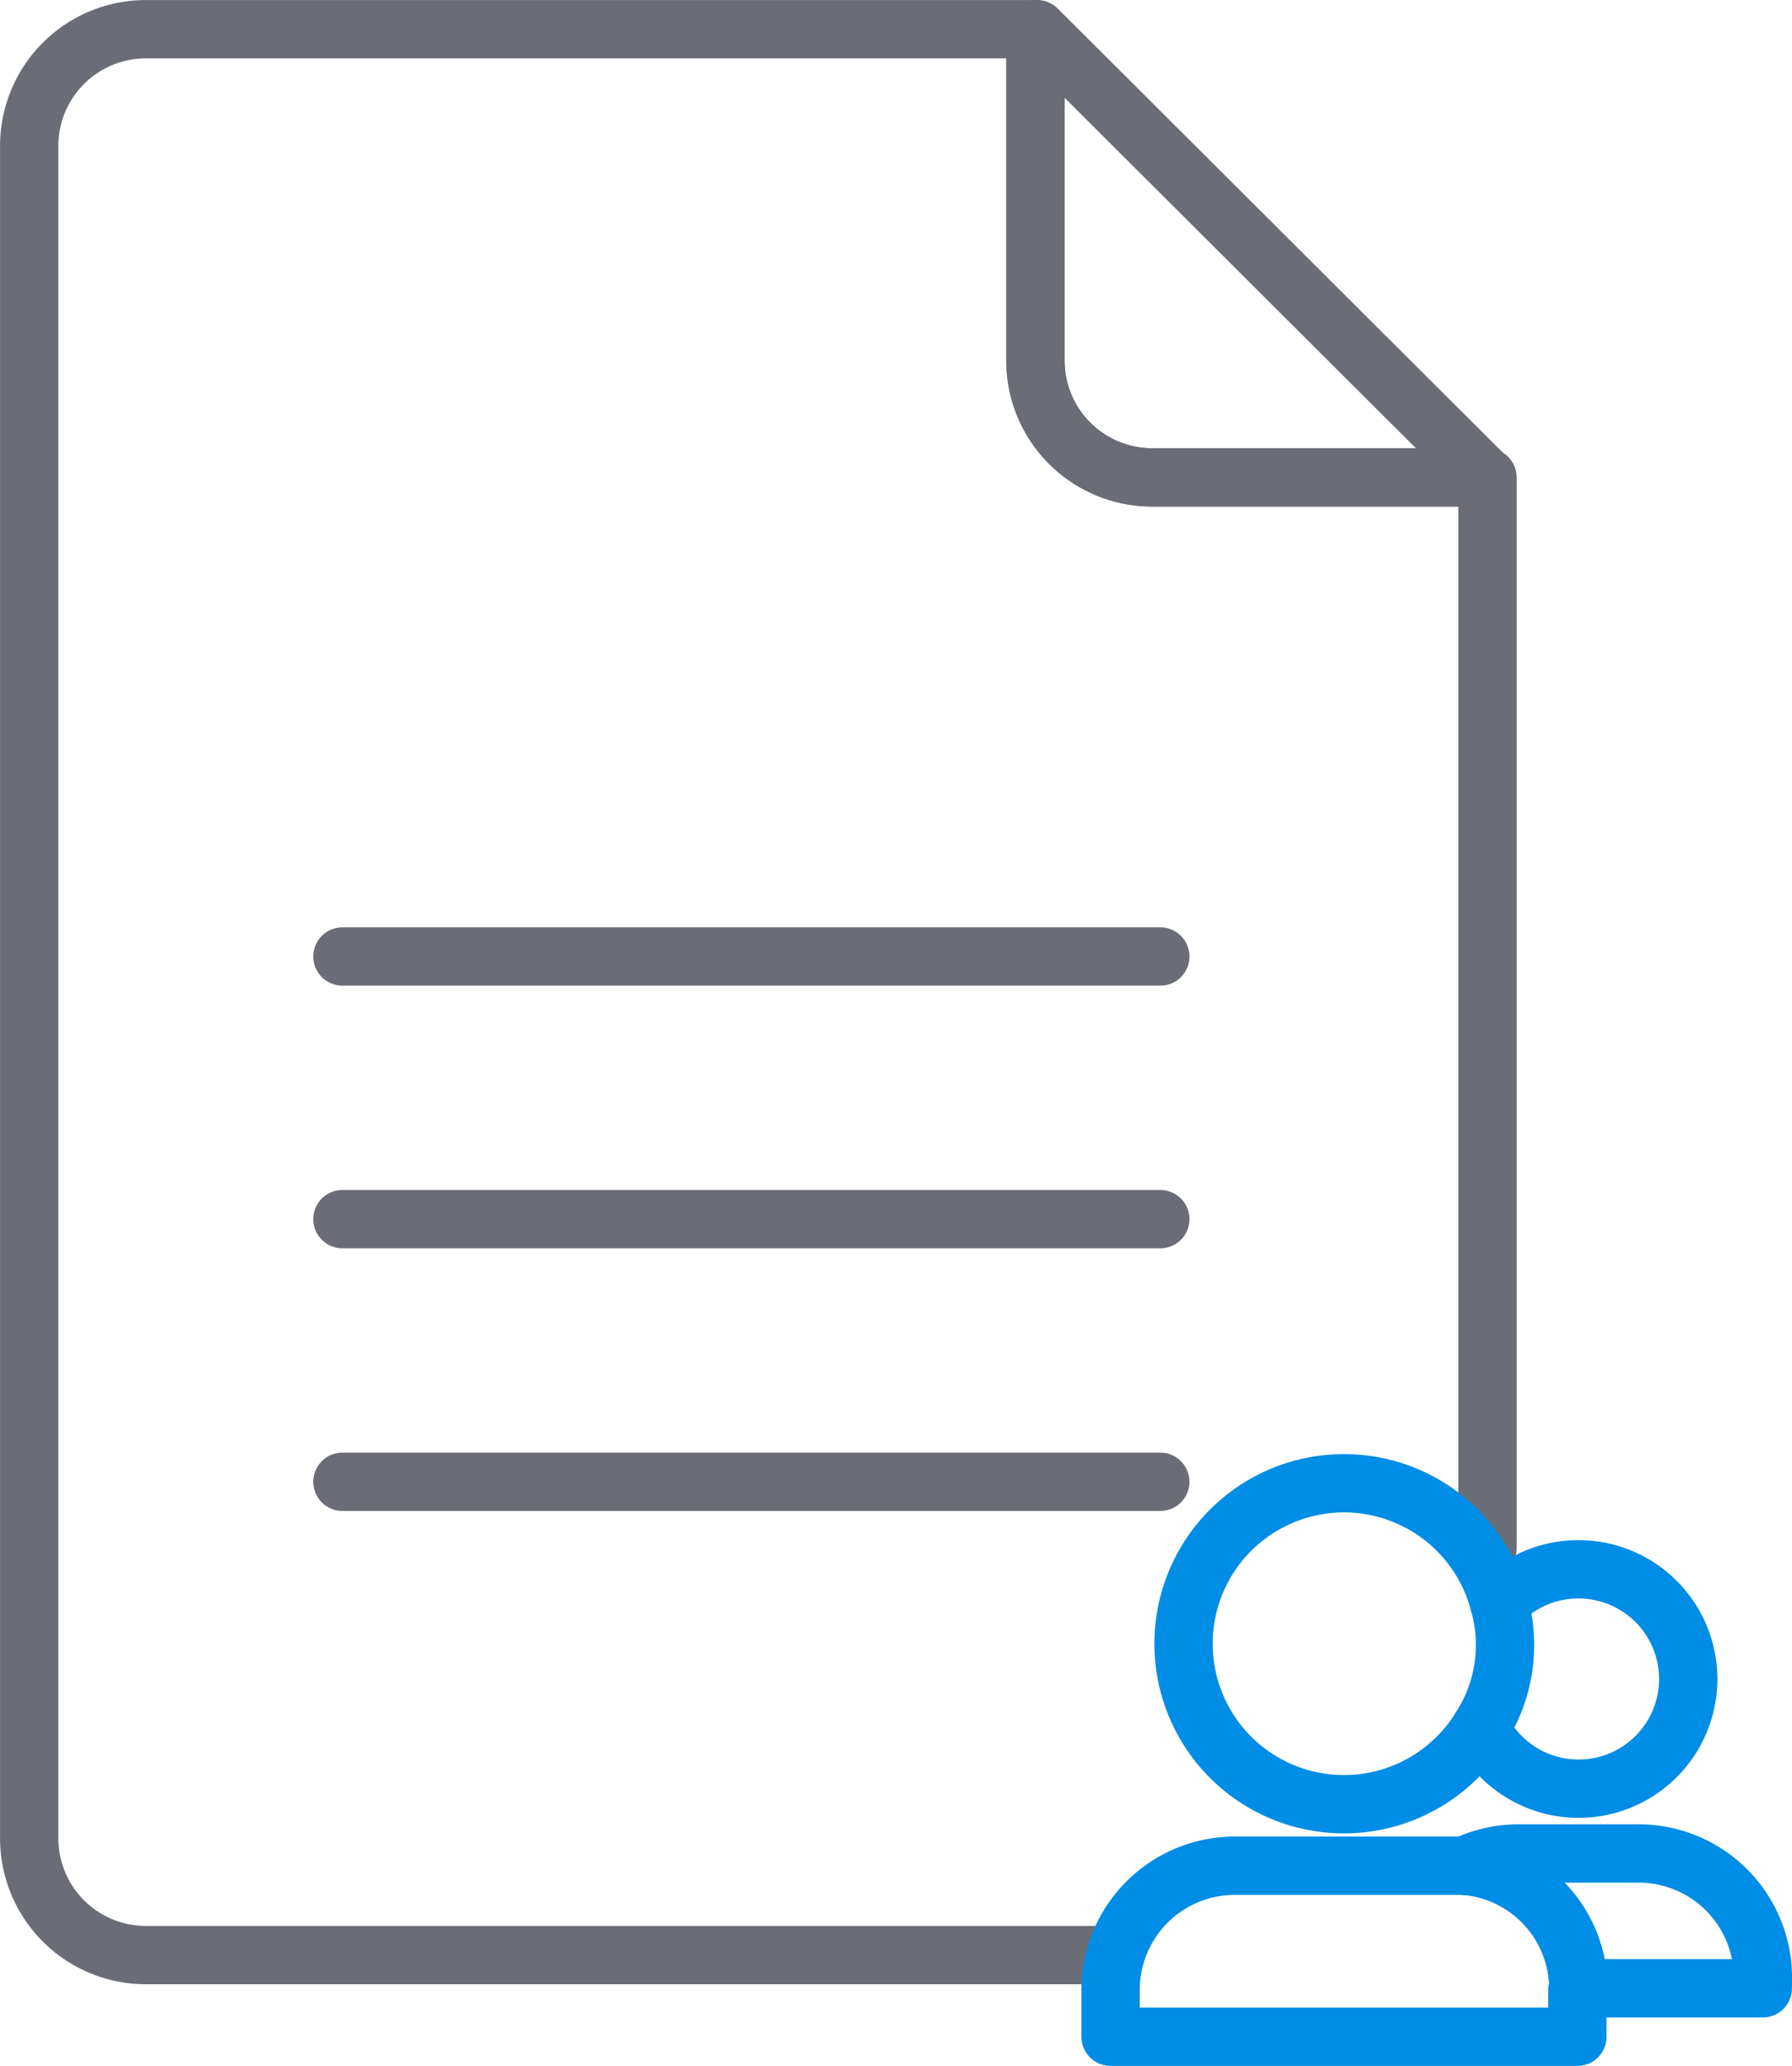 <svg xmlns="http://www.w3.org/2000/svg" viewBox="0 0 166.89 192.32"><defs><style>.cls-1,.cls-2{fill:none;stroke-linecap:round;stroke-linejoin:round;stroke-width:5.43px;}.cls-1{stroke:#6a6d75;}.cls-2{stroke:#008de6;}</style></defs><title>Asset 4812</title><g id="Layer_2" data-name="Layer 2"><g id="Layer_1-2" data-name="Layer 1"><path class="cls-1" d="M96.43,2.72V33.57A10.87,10.87,0,0,0,107.3,44.44h31.13L96.59,2.72Z"/><line class="cls-1" x1="31.89" y1="89.04" x2="108.06" y2="89.04"/><line class="cls-1" x1="31.89" y1="113.49" x2="108.06" y2="113.49"/><line class="cls-1" x1="31.89" y1="137.94" x2="108.06" y2="137.94"/><path class="cls-1" d="M138.53,144.13V44.44H107.3A10.87,10.87,0,0,1,96.43,33.57V2.72H13.58A10.86,10.86,0,0,0,2.72,13.58V171.13A10.87,10.87,0,0,0,13.58,182h90.13"/><path class="cls-2" d="M136.42,173.68H115a11.57,11.57,0,0,0-11.57,11.58h0v4.34H146.9v-4.34h0"/><path class="cls-2" d="M164.18,184.11a11.57,11.57,0,0,0-11.58-11.57H141.36a11.57,11.57,0,0,0-4.94,1.14A11.52,11.52,0,0,1,147,185.09h17.17Z"/><path class="cls-2" d="M147,185.09a11.52,11.52,0,0,0-10.53-11.41"/><path class="cls-2" d="M139.62,149.24a14.94,14.94,0,1,0-1.74,11.62"/><path class="cls-2" d="M147,146.09a10.13,10.13,0,0,0-7.38,3.15,14.22,14.22,0,0,1-1.74,11.62A10.21,10.21,0,1,0,147,146.09Z"/></g></g></svg>